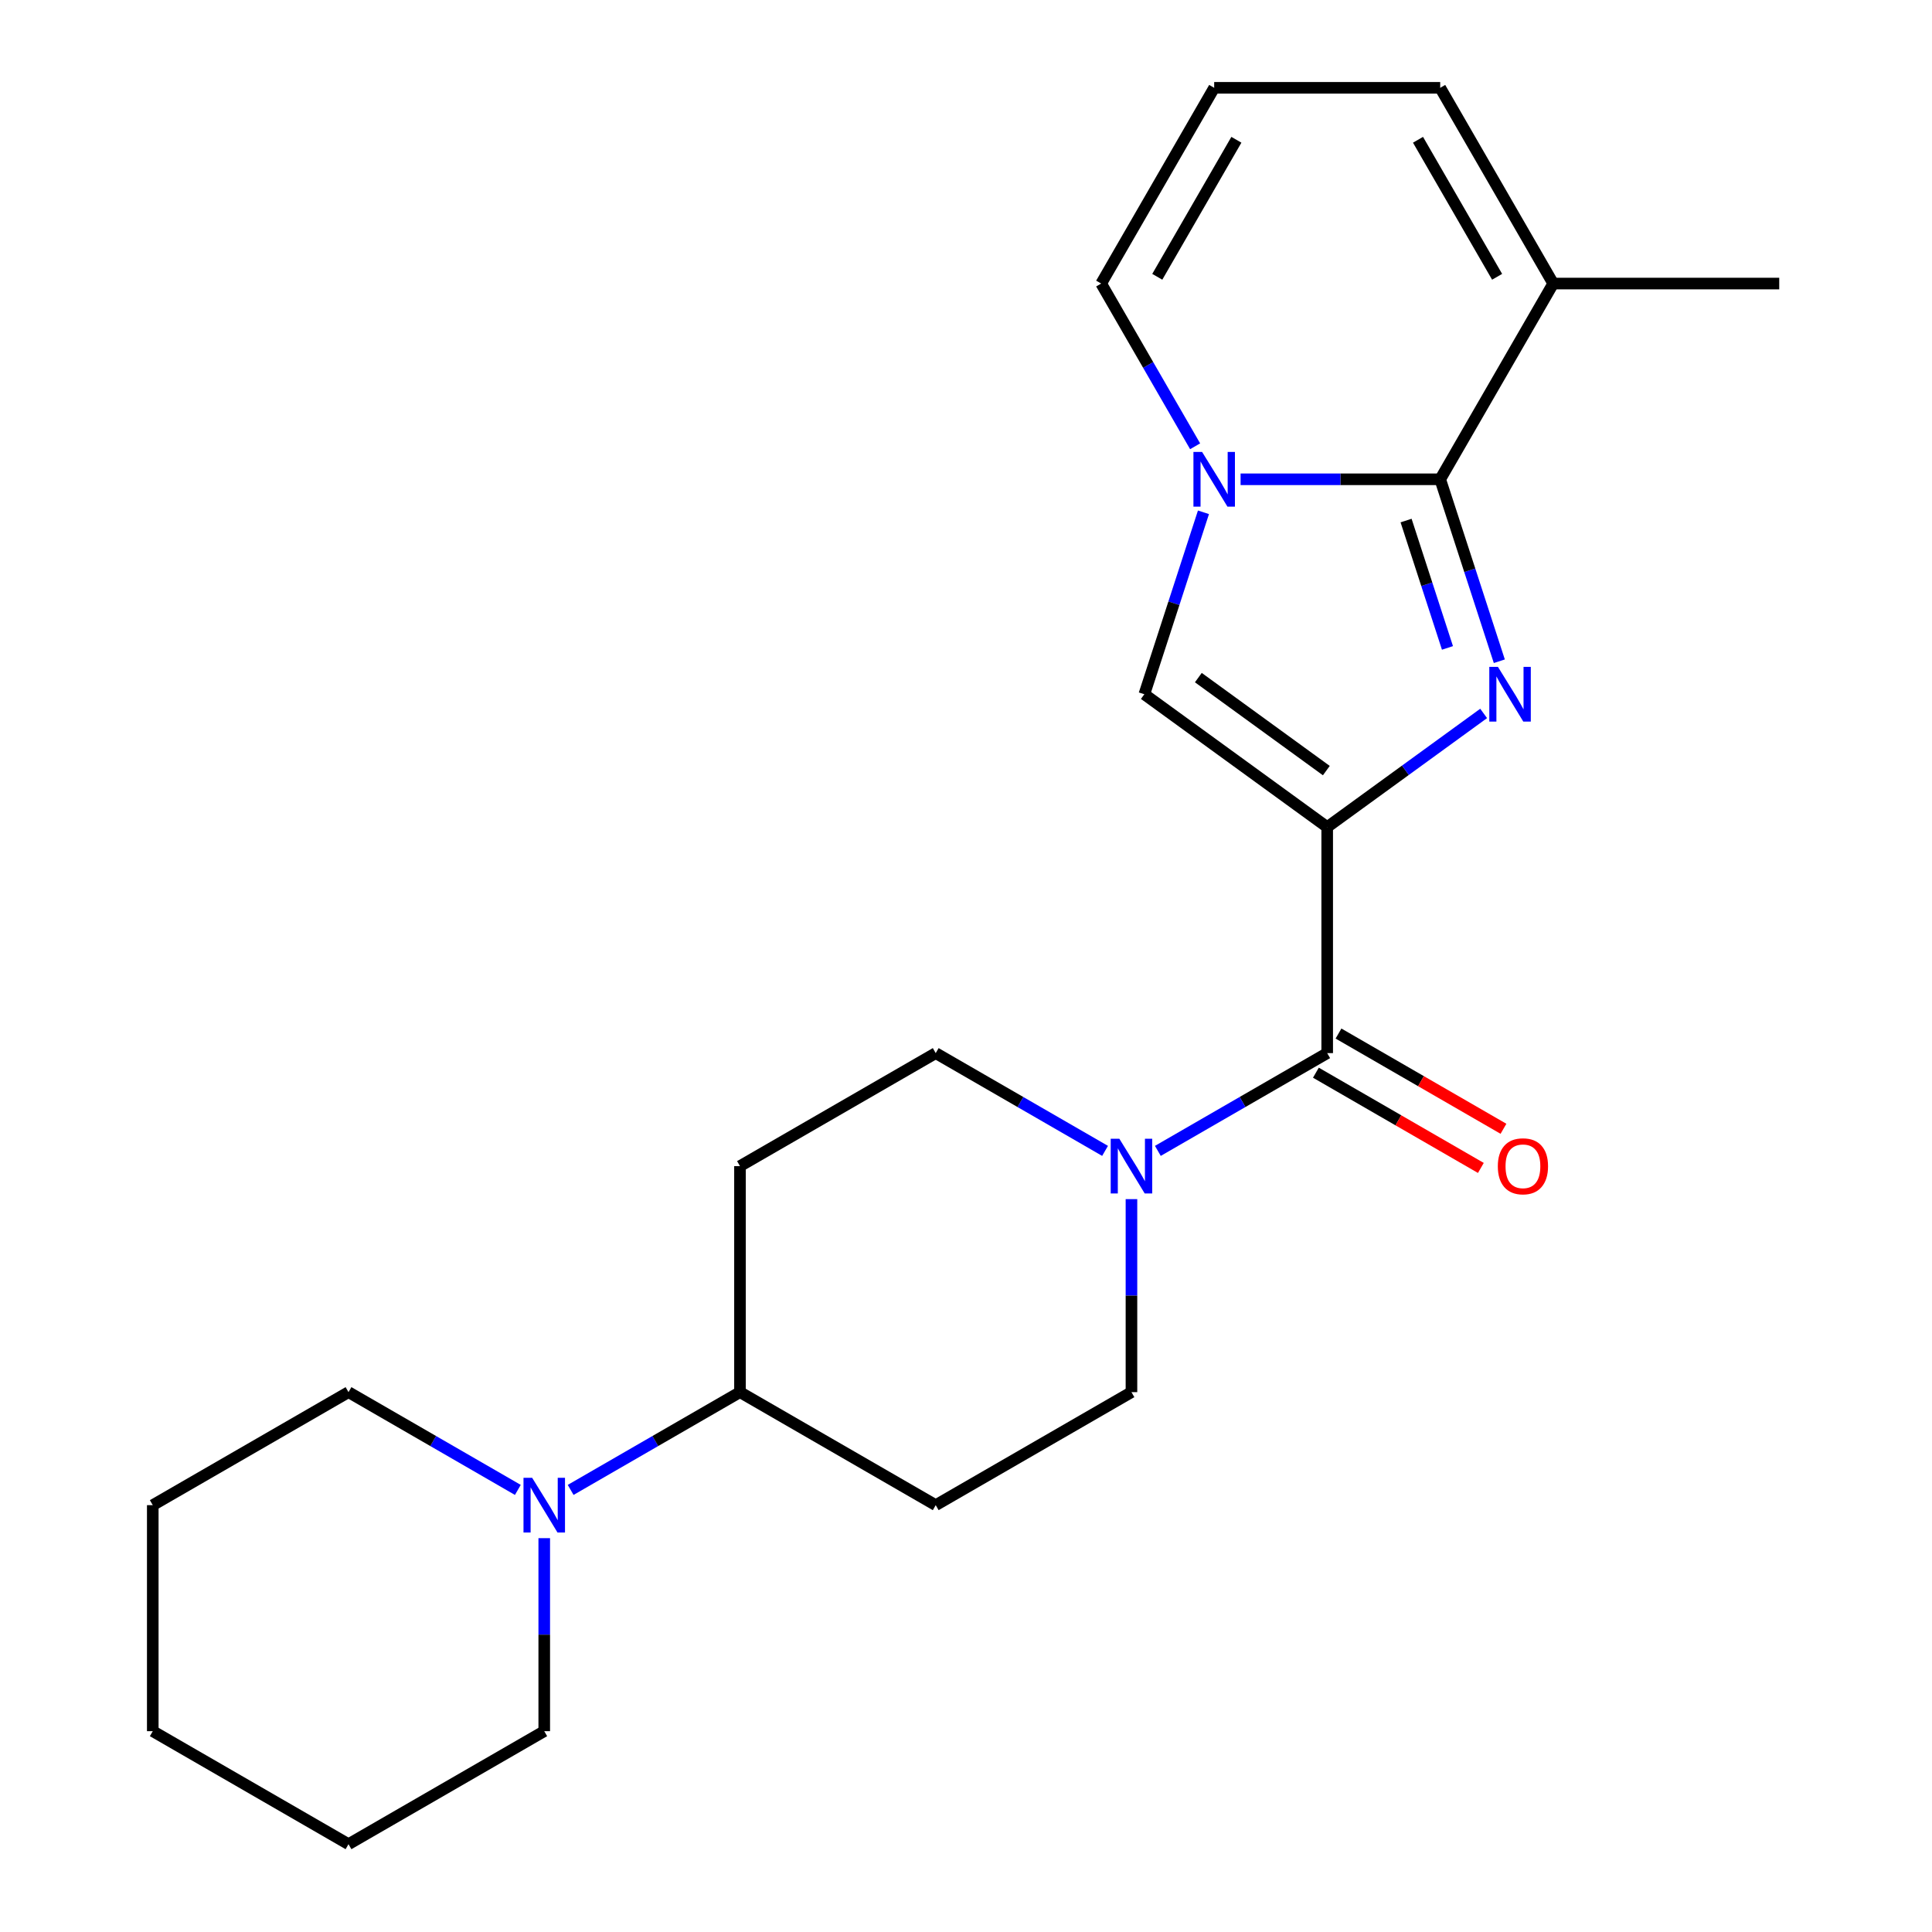 <?xml version='1.0' encoding='iso-8859-1'?>
<svg version='1.1' baseProfile='full'
              xmlns='http://www.w3.org/2000/svg'
                      xmlns:rdkit='http://www.rdkit.org/xml'
                      xmlns:xlink='http://www.w3.org/1999/xlink'
                  xml:space='preserve'
width='1000px' height='1000px' viewBox='0 0 1000 1000'>
<!-- END OF HEADER -->
<rect style='opacity:1.0;fill:#FFFFFF;stroke:none' width='1000' height='1000' x='0' y='0'> </rect>
<path class='bond-0' d='M 686.954,428.105 L 727.443,398.688' style='fill:none;fill-rule:evenodd;stroke:#000000;stroke-width:6px;stroke-linecap:butt;stroke-linejoin:miter;stroke-opacity:1' />
<path class='bond-0' d='M 727.443,398.688 L 767.933,369.27' style='fill:none;fill-rule:evenodd;stroke:#0000FF;stroke-width:6px;stroke-linecap:butt;stroke-linejoin:miter;stroke-opacity:1' />
<path class='bond-3' d='M 686.954,428.105 L 686.954,545.092' style='fill:none;fill-rule:evenodd;stroke:#000000;stroke-width:6px;stroke-linecap:butt;stroke-linejoin:miter;stroke-opacity:1' />
<path class='bond-4' d='M 686.954,428.105 L 592.309,359.342' style='fill:none;fill-rule:evenodd;stroke:#000000;stroke-width:6px;stroke-linecap:butt;stroke-linejoin:miter;stroke-opacity:1' />
<path class='bond-4' d='M 686.51,398.862 L 620.259,350.728' style='fill:none;fill-rule:evenodd;stroke:#000000;stroke-width:6px;stroke-linecap:butt;stroke-linejoin:miter;stroke-opacity:1' />
<path class='bond-1' d='M 776.047,342.258 L 760.747,295.17' style='fill:none;fill-rule:evenodd;stroke:#0000FF;stroke-width:6px;stroke-linecap:butt;stroke-linejoin:miter;stroke-opacity:1' />
<path class='bond-1' d='M 760.747,295.17 L 745.447,248.081' style='fill:none;fill-rule:evenodd;stroke:#000000;stroke-width:6px;stroke-linecap:butt;stroke-linejoin:miter;stroke-opacity:1' />
<path class='bond-1' d='M 749.205,335.361 L 738.495,302.4' style='fill:none;fill-rule:evenodd;stroke:#0000FF;stroke-width:6px;stroke-linecap:butt;stroke-linejoin:miter;stroke-opacity:1' />
<path class='bond-1' d='M 738.495,302.4 L 727.785,269.438' style='fill:none;fill-rule:evenodd;stroke:#000000;stroke-width:6px;stroke-linecap:butt;stroke-linejoin:miter;stroke-opacity:1' />
<path class='bond-6' d='M 745.447,248.081 L 803.94,146.768' style='fill:none;fill-rule:evenodd;stroke:#000000;stroke-width:6px;stroke-linecap:butt;stroke-linejoin:miter;stroke-opacity:1' />
<path class='bond-23' d='M 745.447,248.081 L 693.786,248.081' style='fill:none;fill-rule:evenodd;stroke:#000000;stroke-width:6px;stroke-linecap:butt;stroke-linejoin:miter;stroke-opacity:1' />
<path class='bond-23' d='M 693.786,248.081 L 642.125,248.081' style='fill:none;fill-rule:evenodd;stroke:#0000FF;stroke-width:6px;stroke-linecap:butt;stroke-linejoin:miter;stroke-opacity:1' />
<path class='bond-2' d='M 622.909,265.166 L 607.609,312.254' style='fill:none;fill-rule:evenodd;stroke:#0000FF;stroke-width:6px;stroke-linecap:butt;stroke-linejoin:miter;stroke-opacity:1' />
<path class='bond-2' d='M 607.609,312.254 L 592.309,359.342' style='fill:none;fill-rule:evenodd;stroke:#000000;stroke-width:6px;stroke-linecap:butt;stroke-linejoin:miter;stroke-opacity:1' />
<path class='bond-8' d='M 618.596,230.997 L 594.282,188.882' style='fill:none;fill-rule:evenodd;stroke:#0000FF;stroke-width:6px;stroke-linecap:butt;stroke-linejoin:miter;stroke-opacity:1' />
<path class='bond-8' d='M 594.282,188.882 L 569.967,146.768' style='fill:none;fill-rule:evenodd;stroke:#000000;stroke-width:6px;stroke-linecap:butt;stroke-linejoin:miter;stroke-opacity:1' />
<path class='bond-5' d='M 686.954,545.092 L 643.129,570.394' style='fill:none;fill-rule:evenodd;stroke:#000000;stroke-width:6px;stroke-linecap:butt;stroke-linejoin:miter;stroke-opacity:1' />
<path class='bond-5' d='M 643.129,570.394 L 599.305,595.696' style='fill:none;fill-rule:evenodd;stroke:#0000FF;stroke-width:6px;stroke-linecap:butt;stroke-linejoin:miter;stroke-opacity:1' />
<path class='bond-16' d='M 681.104,555.223 L 723.799,579.873' style='fill:none;fill-rule:evenodd;stroke:#000000;stroke-width:6px;stroke-linecap:butt;stroke-linejoin:miter;stroke-opacity:1' />
<path class='bond-16' d='M 723.799,579.873 L 766.493,604.523' style='fill:none;fill-rule:evenodd;stroke:#FF0000;stroke-width:6px;stroke-linecap:butt;stroke-linejoin:miter;stroke-opacity:1' />
<path class='bond-16' d='M 692.803,534.961 L 735.497,559.61' style='fill:none;fill-rule:evenodd;stroke:#000000;stroke-width:6px;stroke-linecap:butt;stroke-linejoin:miter;stroke-opacity:1' />
<path class='bond-16' d='M 735.497,559.61 L 778.192,584.26' style='fill:none;fill-rule:evenodd;stroke:#FF0000;stroke-width:6px;stroke-linecap:butt;stroke-linejoin:miter;stroke-opacity:1' />
<path class='bond-13' d='M 571.976,595.696 L 528.151,570.394' style='fill:none;fill-rule:evenodd;stroke:#0000FF;stroke-width:6px;stroke-linecap:butt;stroke-linejoin:miter;stroke-opacity:1' />
<path class='bond-13' d='M 528.151,570.394 L 484.327,545.092' style='fill:none;fill-rule:evenodd;stroke:#000000;stroke-width:6px;stroke-linecap:butt;stroke-linejoin:miter;stroke-opacity:1' />
<path class='bond-14' d='M 585.64,620.67 L 585.64,670.621' style='fill:none;fill-rule:evenodd;stroke:#0000FF;stroke-width:6px;stroke-linecap:butt;stroke-linejoin:miter;stroke-opacity:1' />
<path class='bond-14' d='M 585.64,670.621 L 585.64,720.572' style='fill:none;fill-rule:evenodd;stroke:#000000;stroke-width:6px;stroke-linecap:butt;stroke-linejoin:miter;stroke-opacity:1' />
<path class='bond-15' d='M 803.94,146.768 L 745.447,45.455' style='fill:none;fill-rule:evenodd;stroke:#000000;stroke-width:6px;stroke-linecap:butt;stroke-linejoin:miter;stroke-opacity:1' />
<path class='bond-15' d='M 774.904,143.27 L 733.958,72.35' style='fill:none;fill-rule:evenodd;stroke:#000000;stroke-width:6px;stroke-linecap:butt;stroke-linejoin:miter;stroke-opacity:1' />
<path class='bond-19' d='M 803.94,146.768 L 920.927,146.768' style='fill:none;fill-rule:evenodd;stroke:#000000;stroke-width:6px;stroke-linecap:butt;stroke-linejoin:miter;stroke-opacity:1' />
<path class='bond-7' d='M 295.365,771.176 L 339.189,745.874' style='fill:none;fill-rule:evenodd;stroke:#0000FF;stroke-width:6px;stroke-linecap:butt;stroke-linejoin:miter;stroke-opacity:1' />
<path class='bond-7' d='M 339.189,745.874 L 383.013,720.572' style='fill:none;fill-rule:evenodd;stroke:#000000;stroke-width:6px;stroke-linecap:butt;stroke-linejoin:miter;stroke-opacity:1' />
<path class='bond-17' d='M 268.035,771.176 L 224.211,745.874' style='fill:none;fill-rule:evenodd;stroke:#0000FF;stroke-width:6px;stroke-linecap:butt;stroke-linejoin:miter;stroke-opacity:1' />
<path class='bond-17' d='M 224.211,745.874 L 180.386,720.572' style='fill:none;fill-rule:evenodd;stroke:#000000;stroke-width:6px;stroke-linecap:butt;stroke-linejoin:miter;stroke-opacity:1' />
<path class='bond-18' d='M 281.7,796.15 L 281.7,846.101' style='fill:none;fill-rule:evenodd;stroke:#0000FF;stroke-width:6px;stroke-linecap:butt;stroke-linejoin:miter;stroke-opacity:1' />
<path class='bond-18' d='M 281.7,846.101 L 281.7,896.052' style='fill:none;fill-rule:evenodd;stroke:#000000;stroke-width:6px;stroke-linecap:butt;stroke-linejoin:miter;stroke-opacity:1' />
<path class='bond-10' d='M 569.967,146.768 L 628.46,45.455' style='fill:none;fill-rule:evenodd;stroke:#000000;stroke-width:6px;stroke-linecap:butt;stroke-linejoin:miter;stroke-opacity:1' />
<path class='bond-10' d='M 599.004,143.27 L 639.949,72.35' style='fill:none;fill-rule:evenodd;stroke:#000000;stroke-width:6px;stroke-linecap:butt;stroke-linejoin:miter;stroke-opacity:1' />
<path class='bond-9' d='M 383.013,720.572 L 484.327,779.065' style='fill:none;fill-rule:evenodd;stroke:#000000;stroke-width:6px;stroke-linecap:butt;stroke-linejoin:miter;stroke-opacity:1' />
<path class='bond-24' d='M 383.013,720.572 L 383.013,603.585' style='fill:none;fill-rule:evenodd;stroke:#000000;stroke-width:6px;stroke-linecap:butt;stroke-linejoin:miter;stroke-opacity:1' />
<path class='bond-25' d='M 628.46,45.455 L 745.447,45.455' style='fill:none;fill-rule:evenodd;stroke:#000000;stroke-width:6px;stroke-linecap:butt;stroke-linejoin:miter;stroke-opacity:1' />
<path class='bond-11' d='M 484.327,779.065 L 585.64,720.572' style='fill:none;fill-rule:evenodd;stroke:#000000;stroke-width:6px;stroke-linecap:butt;stroke-linejoin:miter;stroke-opacity:1' />
<path class='bond-12' d='M 383.013,603.585 L 484.327,545.092' style='fill:none;fill-rule:evenodd;stroke:#000000;stroke-width:6px;stroke-linecap:butt;stroke-linejoin:miter;stroke-opacity:1' />
<path class='bond-21' d='M 180.386,720.572 L 79.073,779.065' style='fill:none;fill-rule:evenodd;stroke:#000000;stroke-width:6px;stroke-linecap:butt;stroke-linejoin:miter;stroke-opacity:1' />
<path class='bond-20' d='M 281.7,896.052 L 180.386,954.545' style='fill:none;fill-rule:evenodd;stroke:#000000;stroke-width:6px;stroke-linecap:butt;stroke-linejoin:miter;stroke-opacity:1' />
<path class='bond-22' d='M 180.386,954.545 L 79.073,896.052' style='fill:none;fill-rule:evenodd;stroke:#000000;stroke-width:6px;stroke-linecap:butt;stroke-linejoin:miter;stroke-opacity:1' />
<path class='bond-26' d='M 79.073,779.065 L 79.073,896.052' style='fill:none;fill-rule:evenodd;stroke:#000000;stroke-width:6px;stroke-linecap:butt;stroke-linejoin:miter;stroke-opacity:1' />
<path  class='atom-1' d='M 775.338 345.182
L 784.618 360.182
Q 785.538 361.662, 787.018 364.342
Q 788.498 367.022, 788.578 367.182
L 788.578 345.182
L 792.338 345.182
L 792.338 373.502
L 788.458 373.502
L 778.498 357.102
Q 777.338 355.182, 776.098 352.982
Q 774.898 350.782, 774.538 350.102
L 774.538 373.502
L 770.858 373.502
L 770.858 345.182
L 775.338 345.182
' fill='#0000FF'/>
<path  class='atom-3' d='M 622.2 233.921
L 631.48 248.921
Q 632.4 250.401, 633.88 253.081
Q 635.36 255.761, 635.44 255.921
L 635.44 233.921
L 639.2 233.921
L 639.2 262.241
L 635.32 262.241
L 625.36 245.841
Q 624.2 243.921, 622.96 241.721
Q 621.76 239.521, 621.4 238.841
L 621.4 262.241
L 617.72 262.241
L 617.72 233.921
L 622.2 233.921
' fill='#0000FF'/>
<path  class='atom-6' d='M 579.38 589.425
L 588.66 604.425
Q 589.58 605.905, 591.06 608.585
Q 592.54 611.265, 592.62 611.425
L 592.62 589.425
L 596.38 589.425
L 596.38 617.745
L 592.5 617.745
L 582.54 601.345
Q 581.38 599.425, 580.14 597.225
Q 578.94 595.025, 578.58 594.345
L 578.58 617.745
L 574.9 617.745
L 574.9 589.425
L 579.38 589.425
' fill='#0000FF'/>
<path  class='atom-8' d='M 275.44 764.905
L 284.72 779.905
Q 285.64 781.385, 287.12 784.065
Q 288.6 786.745, 288.68 786.905
L 288.68 764.905
L 292.44 764.905
L 292.44 793.225
L 288.56 793.225
L 278.6 776.825
Q 277.44 774.905, 276.2 772.705
Q 275 770.505, 274.64 769.825
L 274.64 793.225
L 270.96 793.225
L 270.96 764.905
L 275.44 764.905
' fill='#0000FF'/>
<path  class='atom-17' d='M 775.267 603.665
Q 775.267 596.865, 778.627 593.065
Q 781.987 589.265, 788.267 589.265
Q 794.547 589.265, 797.907 593.065
Q 801.267 596.865, 801.267 603.665
Q 801.267 610.545, 797.867 614.465
Q 794.467 618.345, 788.267 618.345
Q 782.027 618.345, 778.627 614.465
Q 775.267 610.585, 775.267 603.665
M 788.267 615.145
Q 792.587 615.145, 794.907 612.265
Q 797.267 609.345, 797.267 603.665
Q 797.267 598.105, 794.907 595.305
Q 792.587 592.465, 788.267 592.465
Q 783.947 592.465, 781.587 595.265
Q 779.267 598.065, 779.267 603.665
Q 779.267 609.385, 781.587 612.265
Q 783.947 615.145, 788.267 615.145
' fill='#FF0000'/>
</svg>
